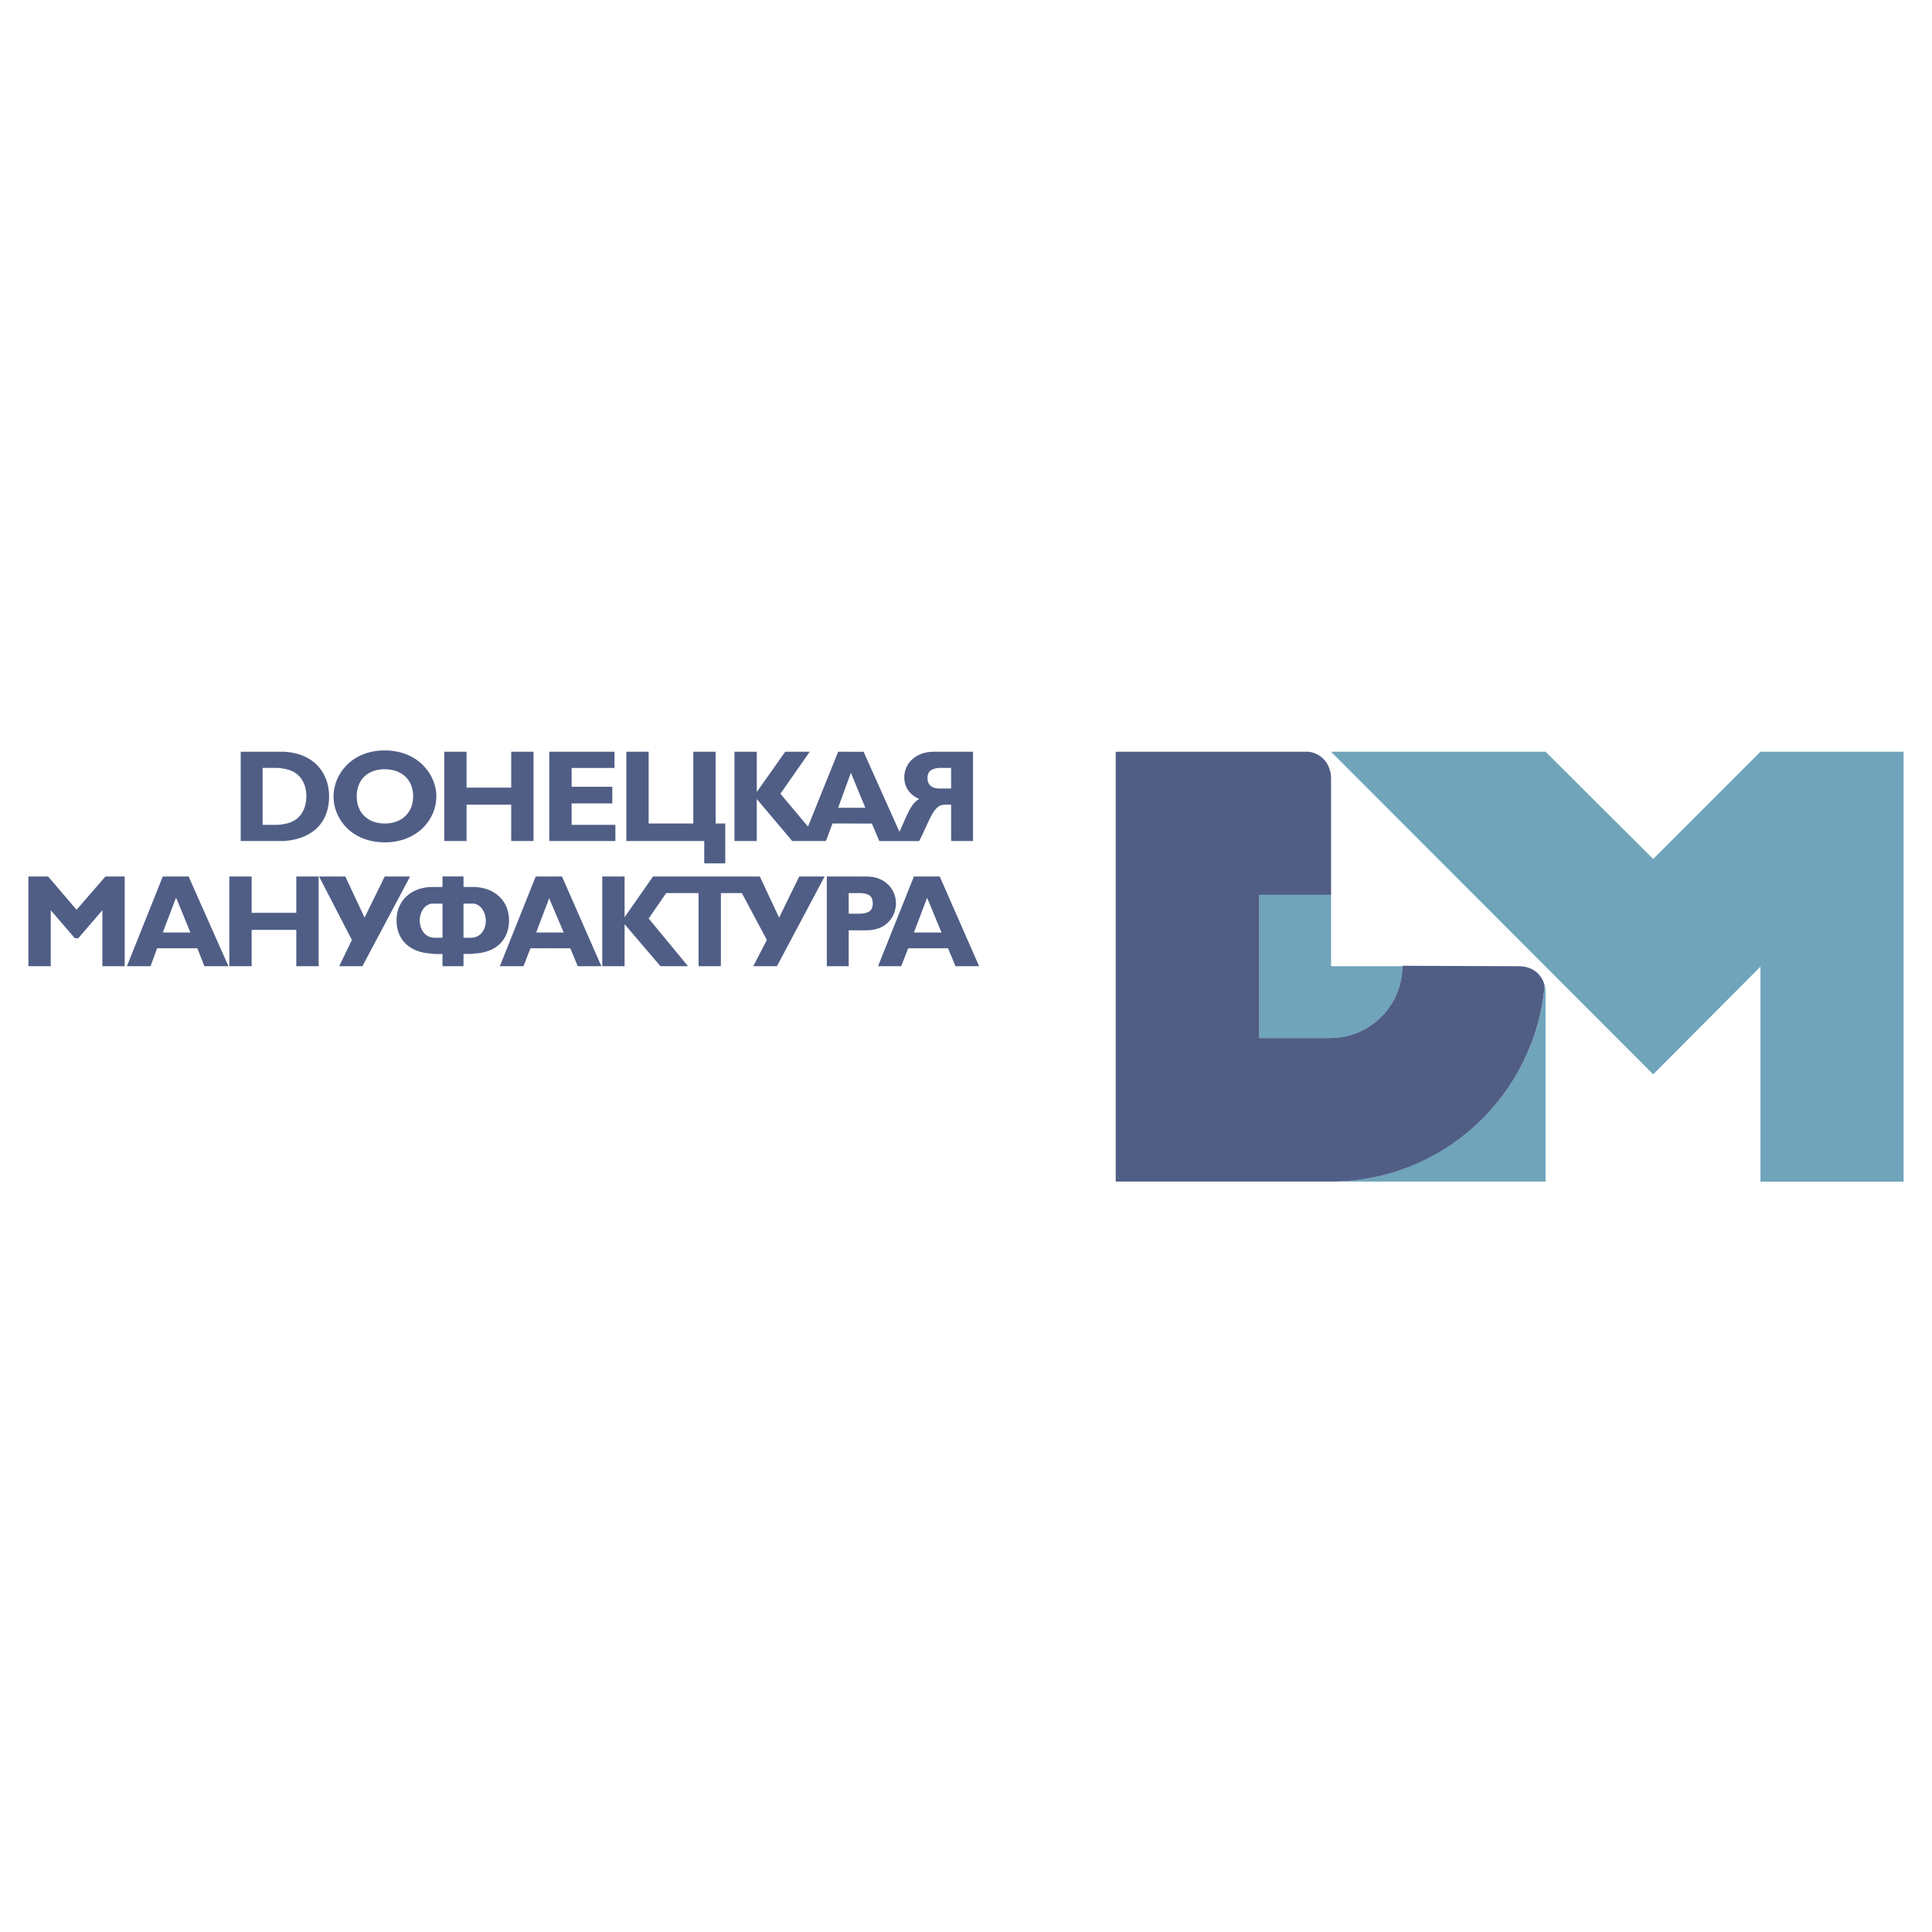 <svg xmlns="http://www.w3.org/2000/svg" width="2500" height="2500" viewBox="0 0 192.756 192.756"><g fill-rule="evenodd" clip-rule="evenodd"><path fill="#fff" d="M0 0h192.756v192.756H0V0z"/><path d="M136.338 96.4h3.58c0 2.619-1.441 4.934-3.58 6.201V96.4zm0 21.487h17.861V99.02c0-.217 0-.48-.088-.654-.873 9.738-8.254 17.6-17.773 19.215v.306zM151.535 96.4h.262-.262zm-18.736-7.118V96.4h3.539v6.201a7.088 7.088 0 0 1-3.582.961h-7.119v-14.28h7.162zm3.539 28.298v.307h-3.582c1.223 0 2.402-.131 3.582-.307zM132.799 75.001h21.4l10.742 10.7 10.7-10.7h14.281v42.886h-14.281V96.443l-10.7 10.745-32.142-32.187z" fill="#6fa4bb"/><path d="M154.111 98.322c-.961 10.961-10.133 19.564-21.355 19.564h-21.441V75.001h19.258c1.311.174 2.227 1.266 2.227 2.664v11.617h-7.162v14.281h7.119c3.93 0 7.162-3.232 7.162-7.206l11.617.044c1.31-.001 2.269.742 2.575 1.921zM28.382 83.91c3.057-.262 4.454-2.052 4.454-4.455 0-2.314-1.484-4.28-4.454-4.454v1.703c1.528.262 2.184 1.397 2.184 2.751 0 1.136-.524 2.489-2.184 2.751v1.704zm-4.367 0h4.367v-1.704c-.218.044-.48.088-.742.088h-1.441v-5.678h1.441c.262 0 .524.044.742.088v-1.703h-4.367v8.909zM43.536 79.456c0-2.14-1.791-4.585-5.153-4.585v1.878c1.704 0 2.838 1.048 2.838 2.708 0 1.616-1.135 2.708-2.838 2.708v1.878c3.232-.002 5.153-2.273 5.153-4.587zm-5.153-4.586c-3.362 0-5.109 2.446-5.109 4.585 0 2.271 1.834 4.585 5.109 4.585v-1.878c-1.703 0-2.795-1.091-2.795-2.708 0-1.659 1.092-2.708 2.795-2.708V74.87zM46.549 75.001h-2.227v8.909h2.227v-3.624h4.455v3.624h2.227v-8.909h-2.227v3.581h-4.455v-3.581zM54.803 75.001v8.909h6.595v-1.616h-4.367v-2.14h4.061v-1.659h-4.061v-1.878h4.279v-1.616h-6.507zM64.717 75.001h-2.228v8.909h7.774v2.227h2.096v-3.974h-.961v-7.162h-2.227v7.162h-4.454v-7.162zM94.893 78.669v-2.053h-1.178v-1.615h3.362v8.909h-2.183v-3.625h-.655c-.175 0-.349.043-.524.131v-1.747h1.178zm-1.179-2.052c-.786.044-1.179.35-1.179 1.005 0 .786.568 1.048 1.179 1.048v1.747c-.786.48-1.179 1.922-2.009 3.494H87.73l-.742-1.747H84.98v-1.572h1.354l-1.354-3.275v-2.314h1.179l3.581 7.991c.874-1.965 1.179-2.838 1.965-3.275-.961-.437-1.485-1.179-1.485-2.184 0-1.31 1.091-2.533 2.926-2.533h.568v1.615zm-8.734-1.616v2.314l-.087-.219-1.267 3.494h1.354v1.572h-1.922l-.654 1.747h-3.363l-3.537-4.192v4.192h-2.227V75h2.227v4.018L78.343 75h2.445l-2.926 4.192 2.751 3.275 3.013-7.468h1.354v.002zM2.834 87.448V96.4h2.228v-5.59l2.402 2.795h.349l2.402-2.795v5.59h2.227v-8.952h-1.921l-2.882 3.318L4.8 87.448H2.834zM18.818 87.448h-1.179v2.271l1.354 3.319h-1.354v1.572h2.053l.699 1.791h2.402l-3.975-8.953zm-1.179 0h-1.397L12.661 96.4h2.358l.655-1.791h1.965v-1.572h-1.397l1.31-3.45.087.131v-2.27zM25.107 87.448h-2.228V96.4h2.228v-3.625h4.455V96.4h2.227v-8.952h-2.227v3.624h-4.455v-3.624zM31.833 87.448l3.275 6.332-1.267 2.62h2.315l4.76-8.952h-2.533l-2.009 4.105-1.921-4.105h-2.62zM47.335 95.134c2.053-.087 3.45-1.267 3.45-3.319s-1.572-3.275-3.45-3.319v1.66c.742.174 1.136.96 1.136 1.703 0 .786-.394 1.485-1.136 1.659v1.616zm-3.188-7.686v1.048h-1.135v1.66H44.148v3.406h-.83c-.131 0-.219-.043-.306-.043v1.616c.087 0 .175.043.306.043h.83V96.4h2.096v-1.223h.786c.131 0 .218-.043.306-.043v-1.616c-.087 0-.175.043-.306.043h-.786v-3.406h1.092v-1.66h-1.091v-1.048h-2.098v.001zm-1.135 1.048c-1.878.043-3.45 1.267-3.45 3.319 0 2.053 1.441 3.232 3.45 3.319v-1.616c-.742-.174-1.136-.917-1.136-1.703 0-.742.394-1.485 1.136-1.659v-1.66zM56.07 87.448h-1.223v2.314l1.397 3.275h-1.397v1.572h2.052l.743 1.791H60l-3.93-8.952zm-1.223 0H53.45L49.869 96.4h2.358l.699-1.791h1.922v-1.572h-1.354l1.31-3.45.044.175v-2.314h-.001zM85.897 92.819h.524c2.096 0 2.97-1.441 2.97-2.708 0-1.223-.917-2.664-2.97-2.664h-.524v1.659c.874.044 1.179.35 1.179 1.048 0 .611-.306.96-1.179 1.004v1.661zM82.491 96.4h2.184v-3.582h1.223V91.16h-1.223v-2.053h1.223v-1.659h-3.406V96.4h-.001zM93.758 87.448h-1.179v2.314l1.354 3.275h-1.354v1.572h2.009l.742 1.791h2.357l-3.929-8.952zm-1.179 0h-1.397L87.6 96.4h2.314l.699-1.791h1.965v-1.572h-1.397l1.311-3.45.087.175v-2.314zM75.809 87.448l1.921 4.105 2.01-4.105h2.532l-4.76 8.952h-2.358l1.354-2.62-2.489-4.673h-2.097V96.4h-2.227v-7.293h-3.232l-1.746 2.533 3.93 4.76h-2.751l-3.581-4.192V96.4h-2.228v-8.952h2.228v4.061l2.838-4.061h10.656z" fill="#505e86"/></g></svg>